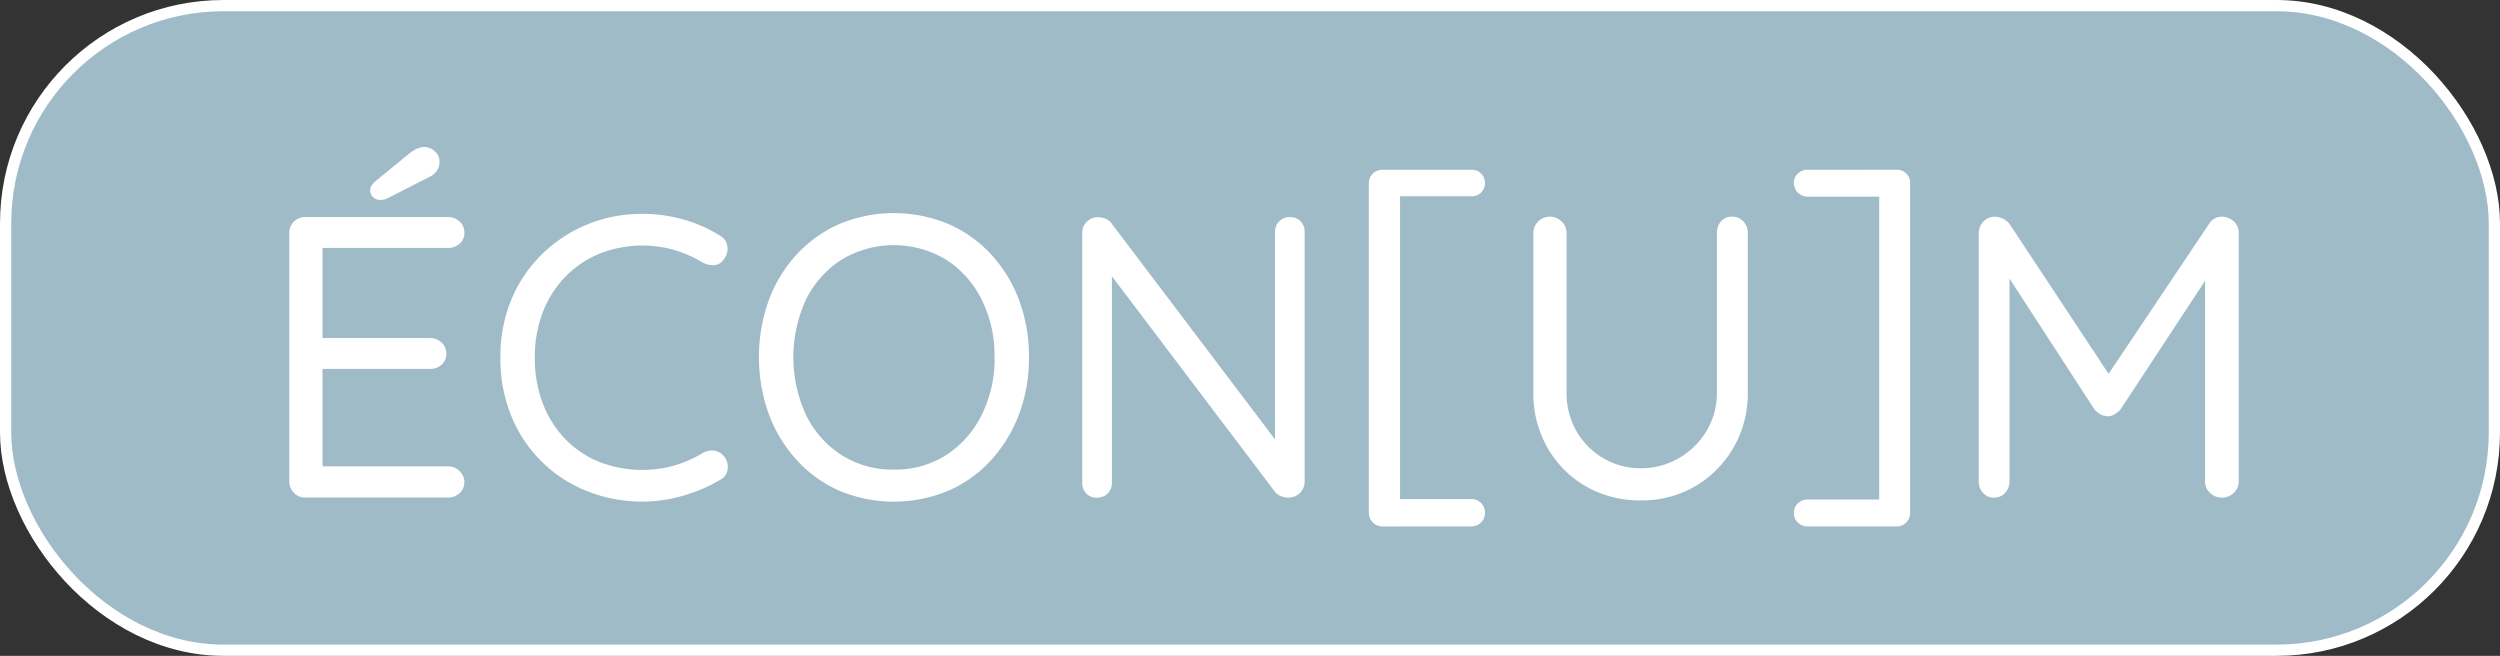 <svg xmlns="http://www.w3.org/2000/svg" width="172.134" height="45.157" viewBox="0 0 172.134 45.157">
  <rect x="0" y="0" width="172.134" height="45.157" fill="#333333" stroke="none"/>
  <g id="ECON_U_M_logo_1" data-name="ECON[U]M logo 1" transform="translate(18081.25 1169.675)">
    <rect id="Rectangle_207" data-name="Rectangle 207" width="171.36" height="44.383" rx="15" transform="translate(-18080.863 -1169.288)" fill="#9fbbc7"/>
    <rect id="Rectangle_208" data-name="Rectangle 208" width="171.36" height="44.383" rx="15" transform="translate(-18080.863 -1169.288)" fill="none" stroke="#fff" stroke-width="0.774"/>
    <path id="Tracé_16734" data-name="Tracé 16734" d="M54.631,186.18h9.824a1.131,1.131,0,0,1,.8.306.992.992,0,0,1,.333.772.941.941,0,0,1-.333.757,1.157,1.157,0,0,1-.8.291H55.568l.247-.47v6.983l-.273-.306h7.668a1.141,1.141,0,0,1,.8.306,1,1,0,0,1,.331.772.965.965,0,0,1-.331.757,1.167,1.167,0,0,1-.8.291H55.625l.191-.247v7.144l-.164-.193h8.8a1.085,1.085,0,0,1,.8.331,1.022,1.022,0,0,1,.333.747,1,1,0,0,1-.333.772,1.127,1.127,0,0,1-.8.3H54.631a1.034,1.034,0,0,1-.786-.331,1.106,1.106,0,0,1-.317-.8V187.285a1.085,1.085,0,0,1,1.1-1.105M59.846,185a.74.74,0,0,1-.551-.193.635.635,0,0,1-.193-.468.575.575,0,0,1,.084-.306,1.317,1.317,0,0,1,.22-.275l2.428-1.986a2.821,2.821,0,0,1,.468-.291,1.168,1.168,0,0,1,.524-.124,1.082,1.082,0,0,1,.717.289.924.924,0,0,1,.331.732,1.07,1.07,0,0,1-.18.606,1.232,1.232,0,0,1-.539.442l-2.7,1.38a1.548,1.548,0,0,1-.3.138,1.028,1.028,0,0,1-.3.055" transform="translate(-18114.861 -1340.91)" fill="#fff"/>
    <path id="Tracé_16735" data-name="Tracé 16735" d="M75.553,185.04a.956.956,0,0,1,.537.744,1.148,1.148,0,0,1-.262.912.822.822,0,0,1-.633.386,1.5,1.5,0,0,1-.774-.166,8.572,8.572,0,0,0-1.959-.87,8,8,0,0,0-5.186.25,7,7,0,0,0-2.346,1.585,7.232,7.232,0,0,0-1.545,2.43,8.478,8.478,0,0,0-.551,3.116,8.645,8.645,0,0,0,.579,3.256A7.3,7.3,0,0,0,65,199.127a6.755,6.755,0,0,0,2.344,1.529,8.2,8.2,0,0,0,5.091.222,8.049,8.049,0,0,0,1.986-.883,1.293,1.293,0,0,1,.774-.138,1.043,1.043,0,0,1,.663.386,1.165,1.165,0,0,1,.247.925.918.918,0,0,1-.524.7,10.565,10.565,0,0,1-1.573.761,11.141,11.141,0,0,1-1.835.537,9.68,9.68,0,0,1-1.917.193,10.241,10.241,0,0,1-3.753-.69,9.311,9.311,0,0,1-5.255-5.116,10.381,10.381,0,0,1-.786-4.127,10.186,10.186,0,0,1,.744-3.946,9.452,9.452,0,0,1,2.082-3.116,9.74,9.74,0,0,1,3.118-2.07,9.866,9.866,0,0,1,3.85-.744,10.3,10.3,0,0,1,2.8.386,9.455,9.455,0,0,1,2.5,1.1" transform="translate(-18107.258 -1338.499)" fill="#fff"/>
    <path id="Tracé_16736" data-name="Tracé 16736" d="M87.542,193.456a10.985,10.985,0,0,1-.686,3.932,9.754,9.754,0,0,1-1.935,3.16,8.617,8.617,0,0,1-2.948,2.1,9.725,9.725,0,0,1-7.463,0,8.665,8.665,0,0,1-2.94-2.1,9.672,9.672,0,0,1-1.931-3.16,11.626,11.626,0,0,1,0-7.891,9.5,9.5,0,0,1,1.931-3.145,8.775,8.775,0,0,1,2.94-2.084,9.75,9.75,0,0,1,7.463,0,8.726,8.726,0,0,1,2.948,2.084,9.576,9.576,0,0,1,1.935,3.145,11.078,11.078,0,0,1,.686,3.959m-2.369,0a8.587,8.587,0,0,0-.9-4,6.932,6.932,0,0,0-2.441-2.73,6.991,6.991,0,0,0-7.186,0,6.827,6.827,0,0,0-2.443,2.73,9.474,9.474,0,0,0,0,7.987,6.806,6.806,0,0,0,2.443,2.747,6.559,6.559,0,0,0,3.6.994,6.493,6.493,0,0,0,3.588-.994,6.91,6.91,0,0,0,2.441-2.747,8.592,8.592,0,0,0,.9-3.986" transform="translate(-18097.945 -1338.527)" fill="#fff"/>
    <path id="Tracé_16737" data-name="Tracé 16737" d="M93.859,183.656a.979.979,0,0,1,.744.291,1.01,1.01,0,0,1,.277.73v17.134a1.108,1.108,0,0,1-1.132,1.16,1.384,1.384,0,0,1-.495-.1.934.934,0,0,1-.388-.262L81.058,187l.551-.331v15.284a1,1,0,0,1-.289.732,1.028,1.028,0,0,1-.759.289.945.945,0,0,1-.717-.289,1.022,1.022,0,0,1-.277-.732v-17.19a1.064,1.064,0,0,1,1.076-1.1,1.473,1.473,0,0,1,.512.1.814.814,0,0,1,.4.289L93.2,199.437l-.359.442v-15.2a.99.99,0,0,1,1.019-1.021" transform="translate(-18086.301 -1338.383)" fill="#fff"/>
    <path id="Tracé_16738" data-name="Tracé 16738" d="M89.913,206.66a.945.945,0,0,1-.937-.937V183.04a.892.892,0,0,1,.277-.675.92.92,0,0,1,.661-.262h6.125a.913.913,0,0,1,.675.262.934.934,0,0,1,0,1.3.913.913,0,0,1-.675.262H90.907l.22-.2v21.411l-.247-.359h5.158a.885.885,0,0,1,.675.277.954.954,0,0,1,.262.688.92.92,0,0,1-.937.912Z" transform="translate(-18075.979 -1340.087)" fill="#fff"/>
    <path id="Tracé_16739" data-name="Tracé 16739" d="M108.068,183.643a1.007,1.007,0,0,1,.772.331,1.138,1.138,0,0,1,.3.8v10.954a7.441,7.441,0,0,1-.979,3.808,7.345,7.345,0,0,1-2.636,2.663,7.233,7.233,0,0,1-3.751.977,7.367,7.367,0,0,1-3.8-.977,7.18,7.18,0,0,1-2.634-2.663,7.515,7.515,0,0,1-.965-3.808V184.773a1.14,1.14,0,0,1,1.944-.8,1.065,1.065,0,0,1,.344.8v10.954a5.267,5.267,0,0,0,.692,2.7,5.069,5.069,0,0,0,4.414,2.537,5.121,5.121,0,0,0,2.592-.677,5.293,5.293,0,0,0,1.919-1.86,5.038,5.038,0,0,0,.732-2.7V184.773a1.216,1.216,0,0,1,.275-.8.955.955,0,0,1,.774-.331" transform="translate(-18070.049 -1338.398)" fill="#fff"/>
    <path id="Tracé_16740" data-name="Tracé 16740" d="M110,182.1a.9.9,0,0,1,.937.937v22.682a.927.927,0,0,1-.262.661.892.892,0,0,1-.675.277h-6.127a.927.927,0,0,1-.661-.262.885.885,0,0,1-.277-.675.862.862,0,0,1,.277-.65.927.927,0,0,1,.661-.262H109l-.191.222V183.621l.247.331h-5.188a.945.945,0,0,1-.937-.937.862.862,0,0,1,.277-.65.927.927,0,0,1,.661-.262Z" transform="translate(-18060.668 -1340.087)" fill="#fff"/>
    <path id="Tracé_16741" data-name="Tracé 16741" d="M110.132,183.644a1.254,1.254,0,0,1,.539.136,1.234,1.234,0,0,1,.455.359l7.312,11.065-.967-.027,7.394-11.038a1.031,1.031,0,0,1,.939-.495,1.232,1.232,0,0,1,.772.331,1.038,1.038,0,0,1,.331.8v17.081a1.084,1.084,0,0,1-.331.8,1.193,1.193,0,0,1-1.654,0,1.076,1.076,0,0,1-.331-.8V186.871l.69.138-6.513,9.906a1.492,1.492,0,0,1-.4.329.923.923,0,0,1-.484.141.987.987,0,0,1-.495-.141,1.411,1.411,0,0,1-.413-.329l-6.431-9.906.581-.717v15.563a1.129,1.129,0,0,1-.3.8,1,1,0,0,1-.772.333.955.955,0,0,1-.759-.333,1.165,1.165,0,0,1-.289-.8V184.774a1.13,1.13,0,0,1,.317-.786,1.06,1.06,0,0,1,.814-.344" transform="translate(-18054.014 -1338.398)" fill="#fff"/>
  </g>
</svg>
